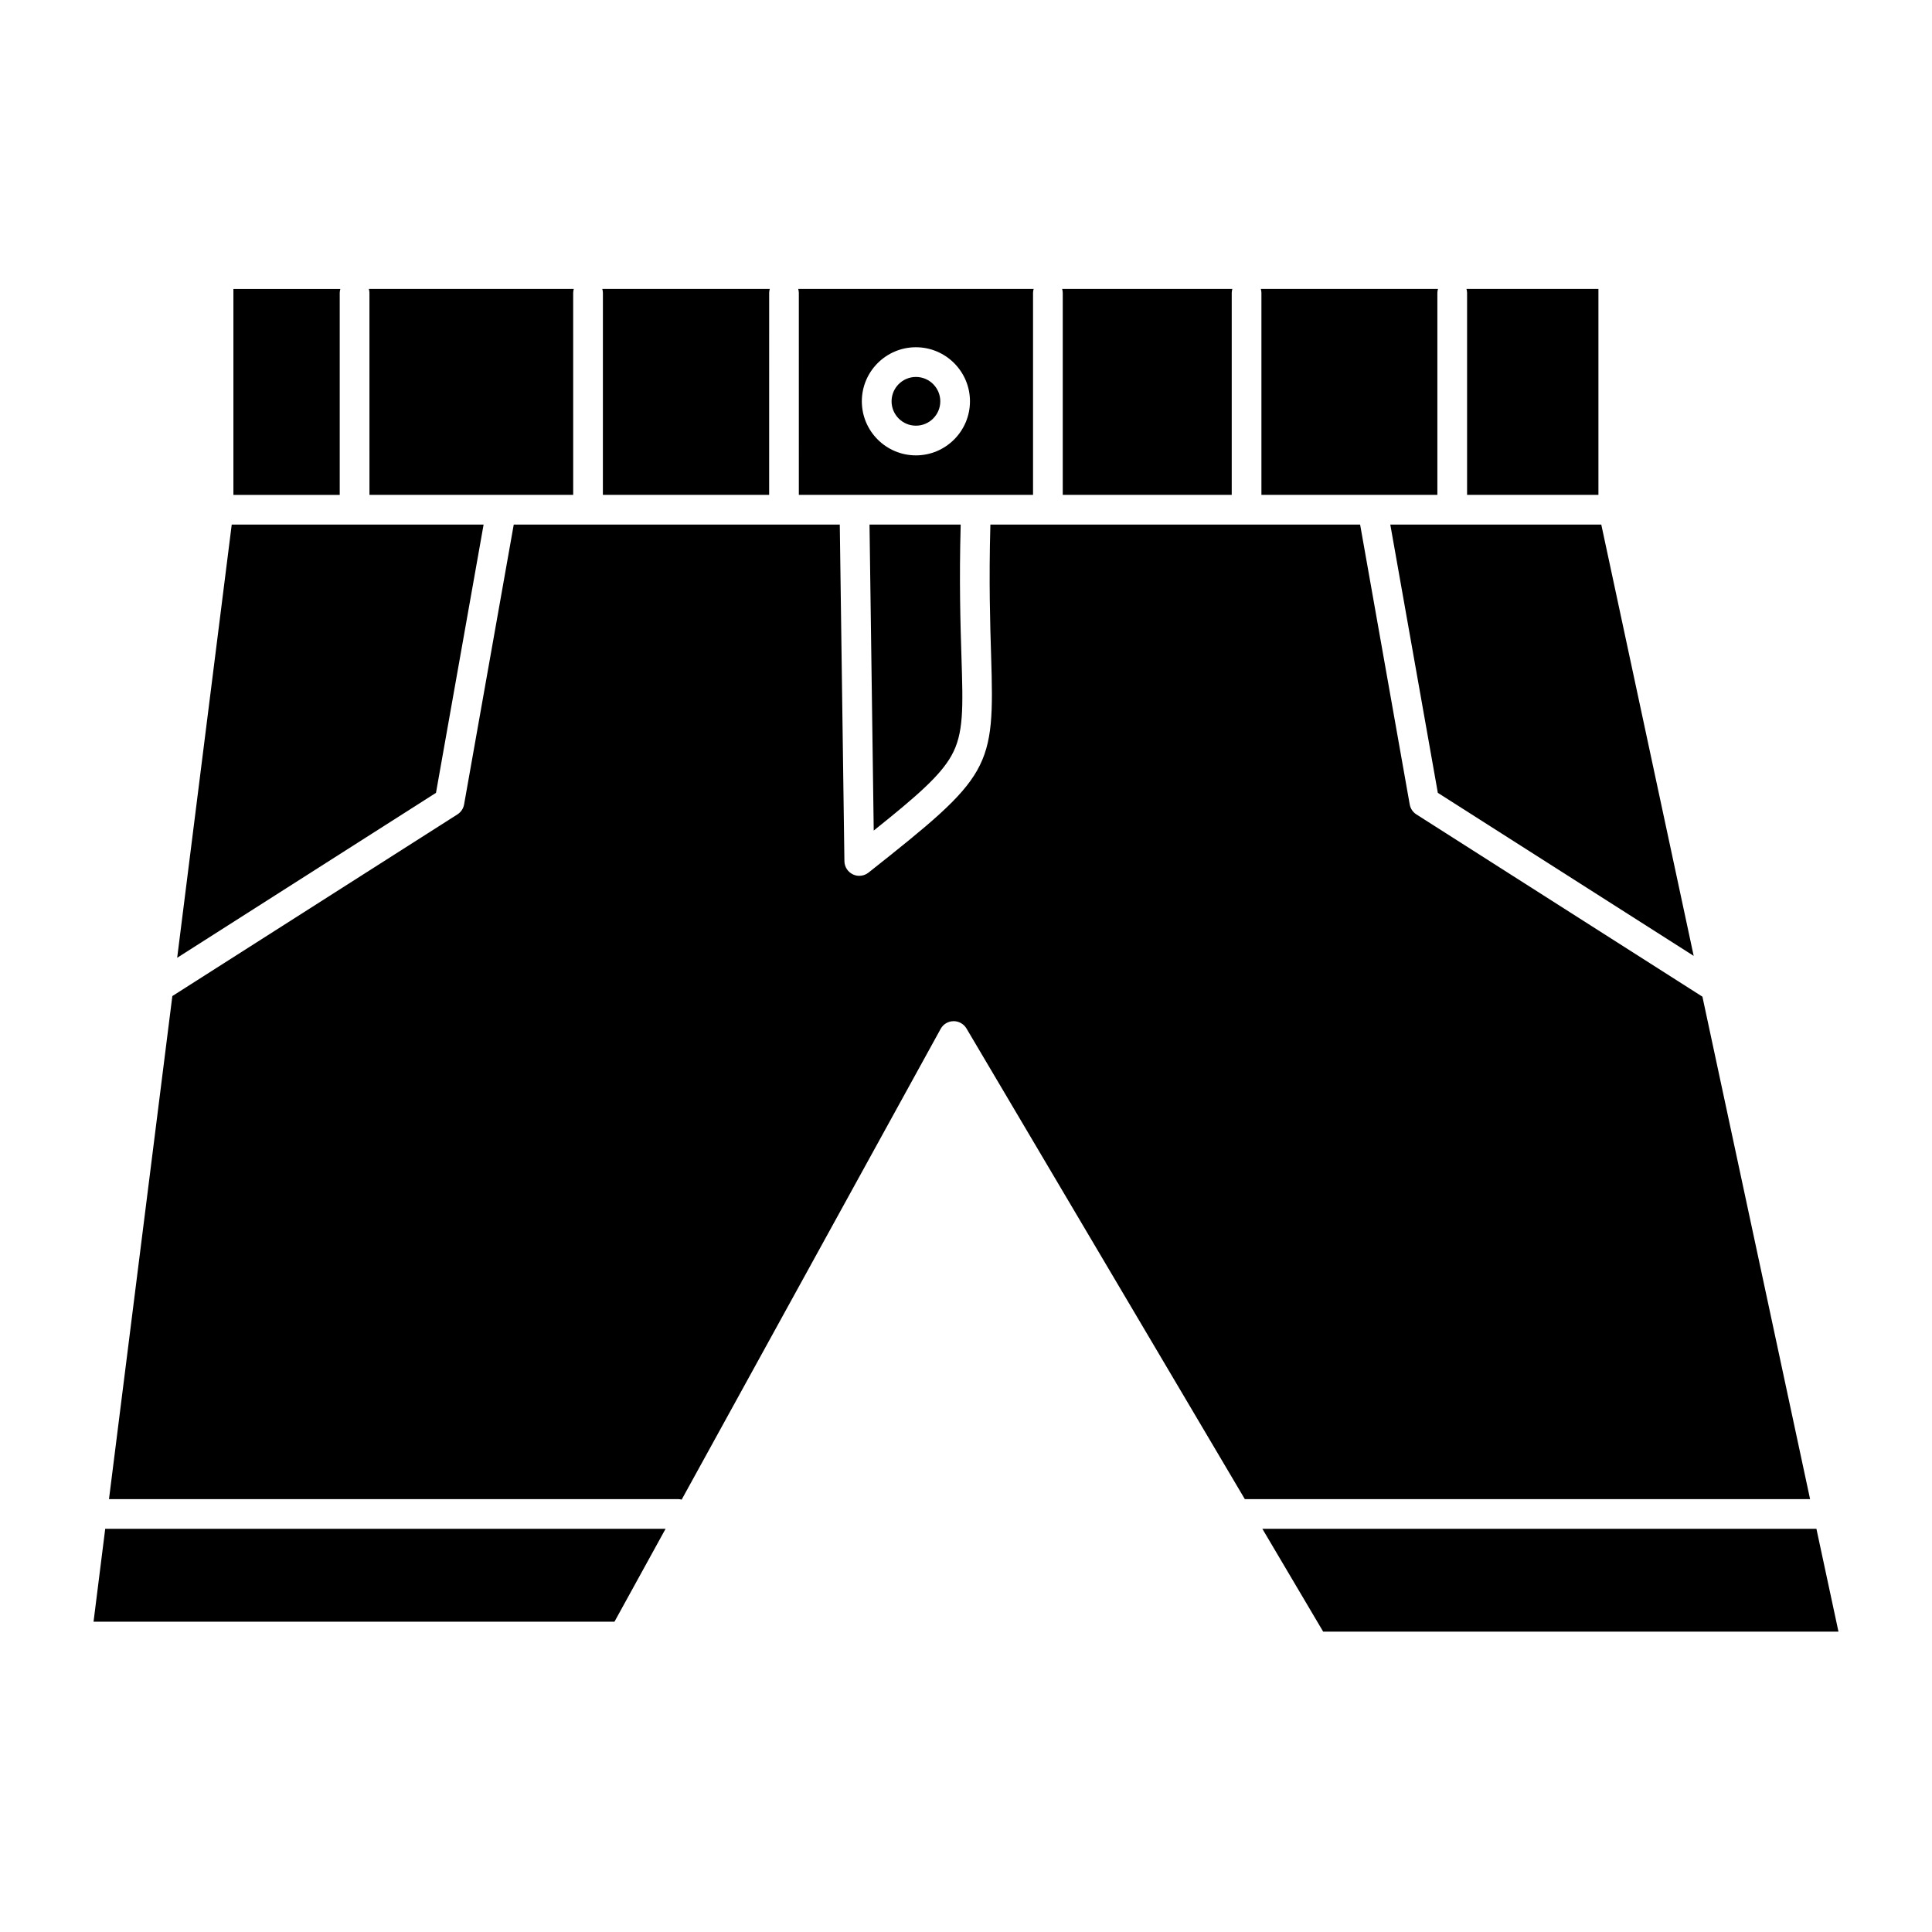 <?xml version="1.0" encoding="UTF-8"?>
<!-- Uploaded to: SVG Repo, www.svgrepo.com, Generator: SVG Repo Mixer Tools -->
<svg fill="#000000" width="800px" height="800px" version="1.1" viewBox="144 144 512 512" xmlns="http://www.w3.org/2000/svg">
 <g>
  <path d="m525.04 354.11 67.805 43.207-24.488-114.3h-55.914z"/>
  <path d="m386.73 256.81c3.562 0 6.457-2.894 6.457-6.457s-2.898-6.457-6.457-6.457c-3.559 0-6.453 2.898-6.453 6.457 0 3.562 2.894 6.457 6.453 6.457z"/>
  <path d="m374.43 283.02c0.379 27.027 0.75 54.051 1.117 81.086 11.523-9.211 17.586-14.535 20.559-19.789 3.332-5.887 3.117-12.715 2.688-26.316-0.266-8.449-0.617-19.777-0.203-34.98z"/>
  <path d="m532.79 275.14h34.809v-54.566h-34.969c0.094 0.34 0.16 0.688 0.16 1.059z"/>
  <path d="m478.29 275.14h29.559 0.004 17.066v-53.508c0-0.367 0.066-0.719 0.164-1.059h-46.953c0.094 0.34 0.16 0.688 0.16 1.059z"/>
  <path d="m303.77 275.14h44.062l0.004-53.508c0-0.367 0.066-0.719 0.164-1.059h-44.387c0.094 0.34 0.164 0.688 0.164 1.059z"/>
  <path d="m425.64 275.14h44.781v-53.508c0-0.367 0.066-0.719 0.164-1.059h-45.105c0.094 0.34 0.16 0.688 0.16 1.059z"/>
  <path d="m355.7 275.14h62.066v-53.508c0-0.367 0.066-0.719 0.164-1.059h-62.391c0.094 0.34 0.16 0.688 0.16 1.059zm31.023-39.117c7.902 0 14.328 6.43 14.328 14.328 0 7.902-6.43 14.328-14.328 14.328-7.898 0-14.328-6.426-14.328-14.328 0-7.902 6.43-14.328 14.328-14.328z"/>
  <path d="m241.91 275.14h53.992l-0.004-53.508c0-0.367 0.066-0.719 0.16-1.059h-54.312c0.094 0.34 0.16 0.688 0.16 1.059z"/>
  <path d="m625.37 549.15h-146.83l16.113 27.246h136.56z"/>
  <path d="m595.16 408.13-75.809-48.309c-0.93-0.594-1.57-1.547-1.762-2.633l-13.145-74.172h-97.984c-0.418 15.086-0.066 26.348 0.195 34.734 0.945 30.145 0.035 31.754-32.5 57.504-0.707 0.562-1.574 0.848-2.441 0.848-0.574 0-1.152-0.125-1.691-0.383-1.355-0.645-2.227-2-2.246-3.5-0.402-29.746-0.812-59.473-1.227-89.203h-86.402l-13.16 74.172c-0.191 1.086-0.832 2.039-1.762 2.633l-75.555 48.148-16.789 133.31h150.79c0.336 0 0.66 0.055 0.973 0.137l68.641-124.76c0.68-1.238 1.977-2.016 3.387-2.035 1.402-0.02 2.731 0.715 3.449 1.93l73.766 124.73h149.8z"/>
  <path d="m234.03 221.64c0-0.367 0.066-0.719 0.164-1.059h-28.34v54.566h28.176z"/>
  <path d="m272.16 283.02h-66.75l-14.457 114.8 68.59-43.711z"/>
  <path d="m168.79 573.77h138.05l13.543-24.617h-148.5z"/>
 </g>
</svg>